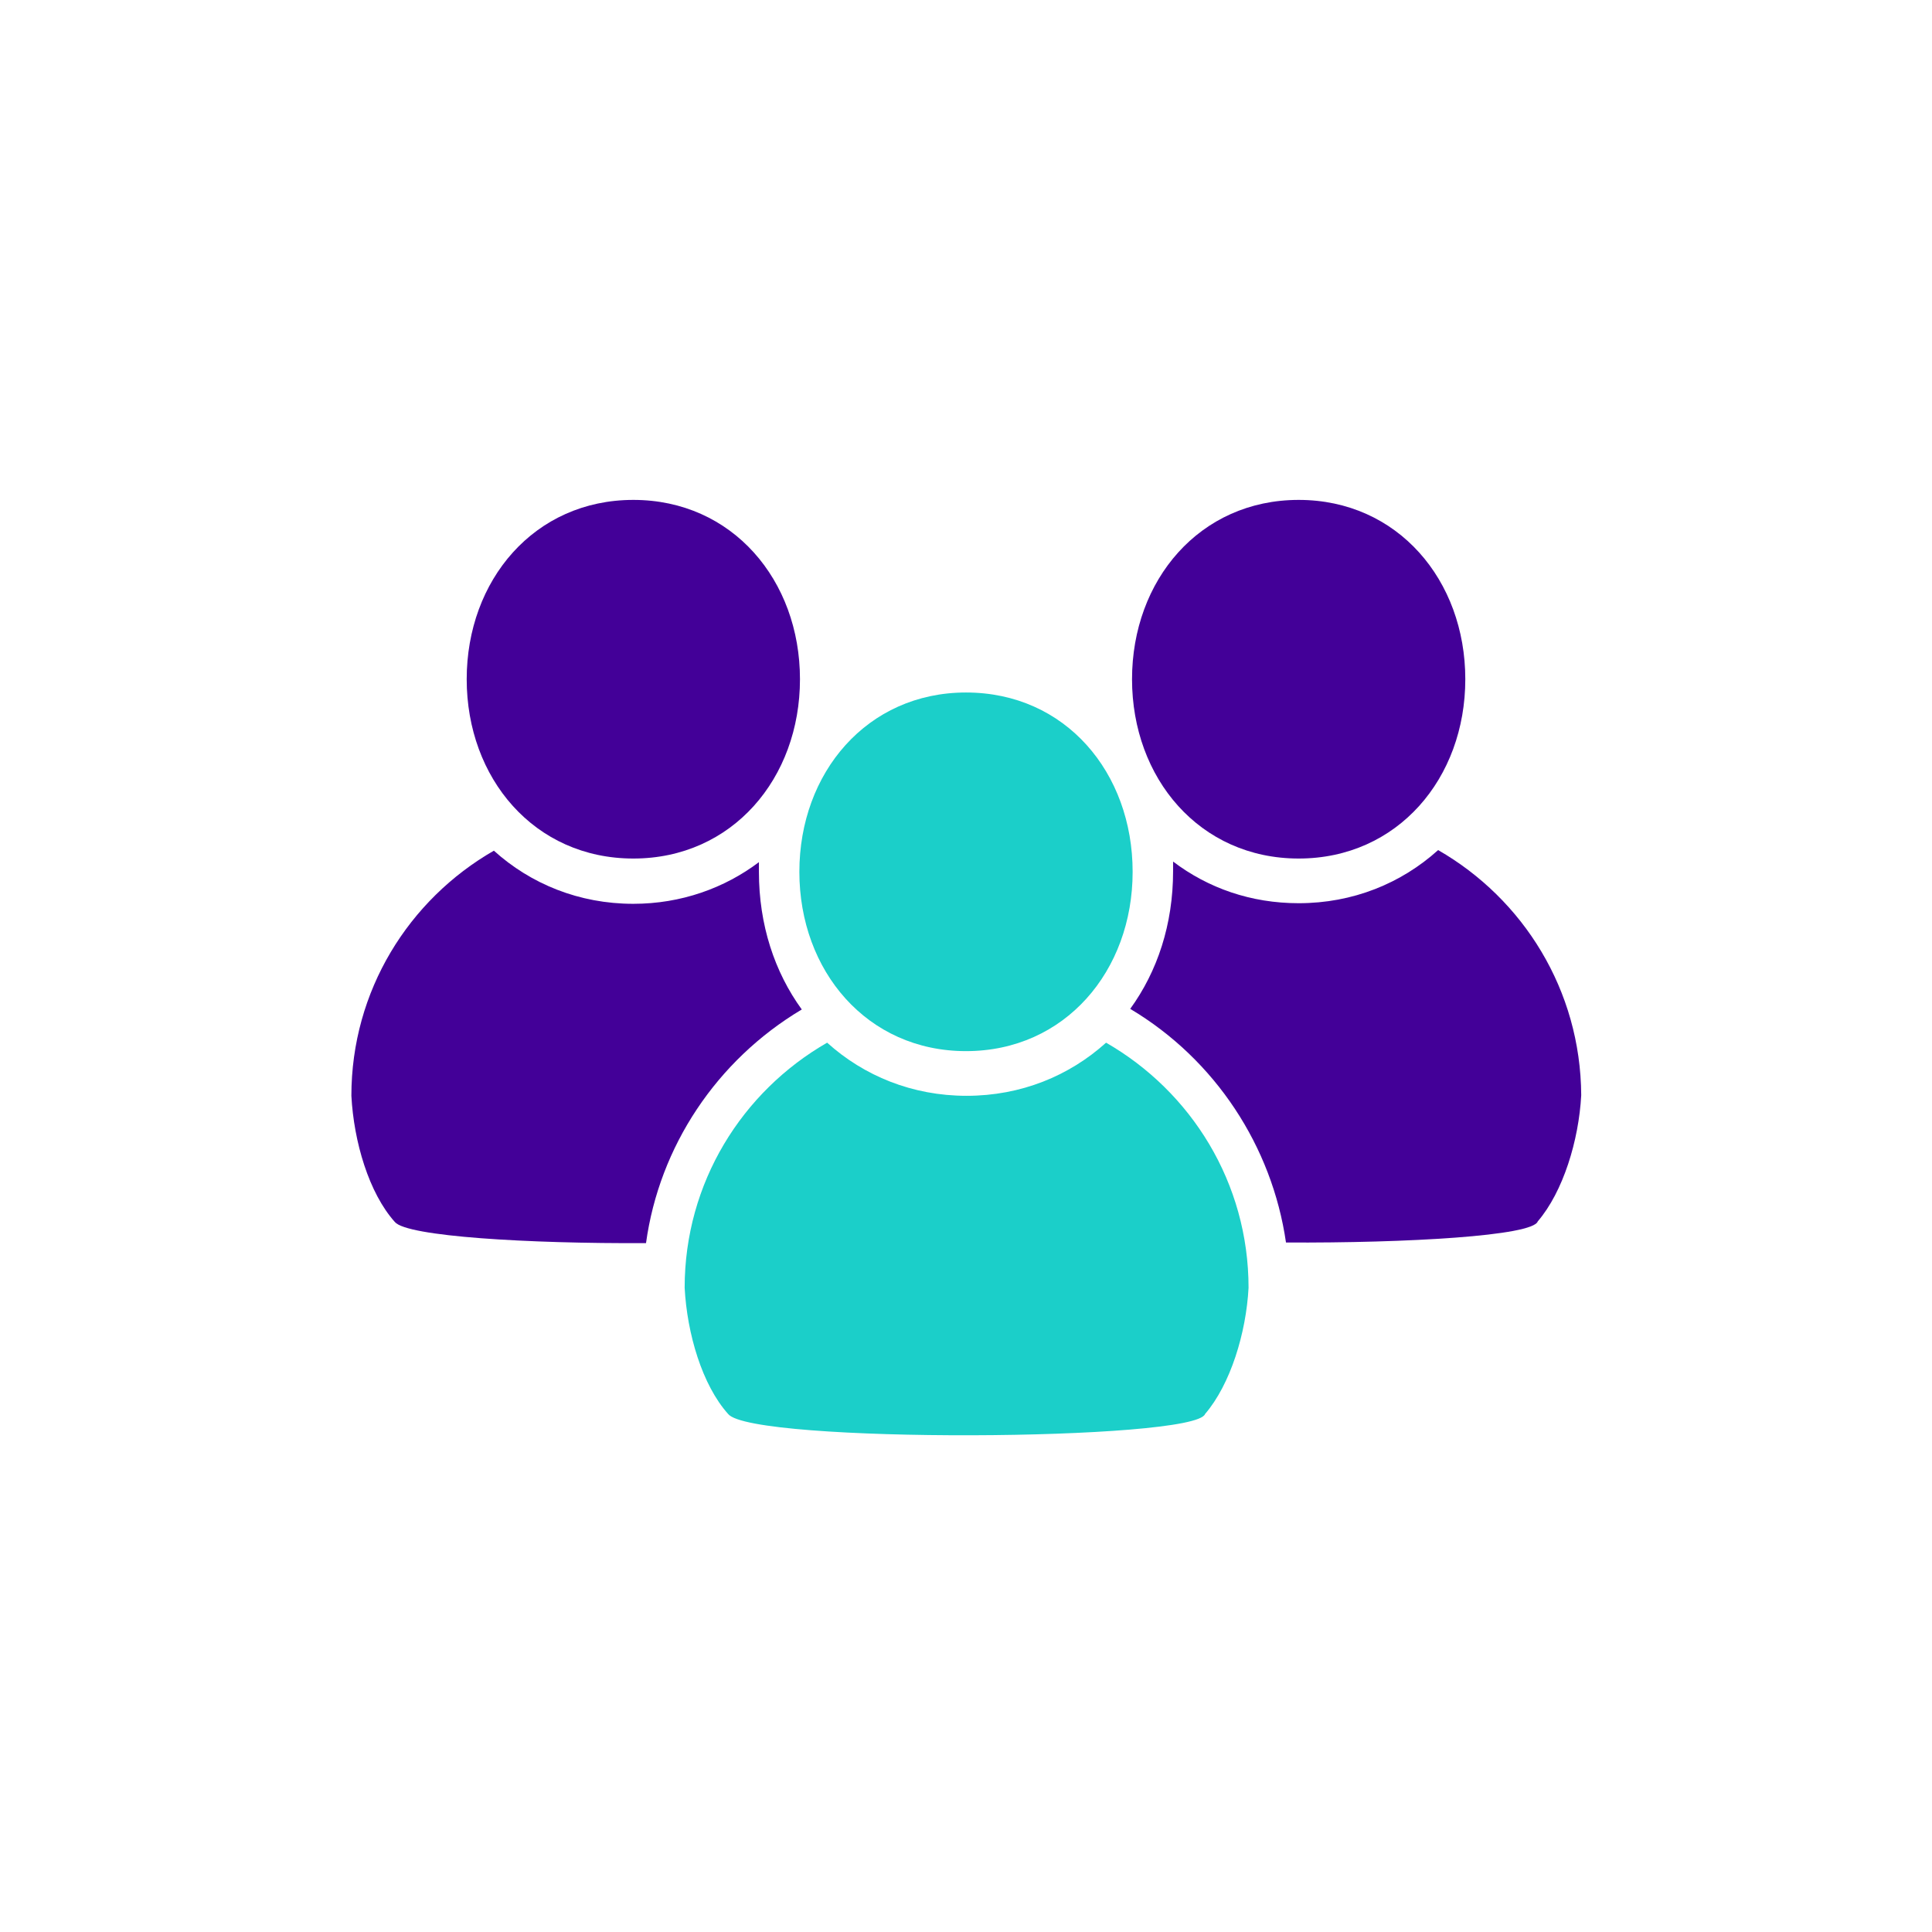 <?xml version="1.0" encoding="utf-8"?>
<!-- Generator: Adobe Illustrator 25.4.1, SVG Export Plug-In . SVG Version: 6.00 Build 0)  -->
<svg version="1.1" xmlns="http://www.w3.org/2000/svg" xmlns:xlink="http://www.w3.org/1999/xlink" x="0px" y="0px"
	 viewBox="0 0 320 320" style="enable-background:new 0 0 320 320;" xml:space="preserve">
<style type="text/css">
	.st0{display:none;}
	.st1{display:inline;}
	.st2{fill:#430098;}
	.st3{display:inline;fill:#D60080;}
	.st4{fill:#1BCFC9;}
	.st5{display:inline;fill:#1BCFC9;}
	.st6{display:inline;fill:#94D500;}
	.st7{fill:#94D500;}
	.st8{display:inline;fill:#430098;}
	.st9{display:inline;fill:#FFFFFF;}
	.st10{fill-rule:evenodd;clip-rule:evenodd;fill:#430098;}
	.st11{display:inline;fill-rule:evenodd;clip-rule:evenodd;fill:#1BCFC9;}
	.st12{fill:#050D9E;}
	.st13{fill:#D60080;}
	.st14{fill:#A180CC;}
	.st15{fill:#D0BFE5;}
	.st16{fill:#AAEDEB;}
	.st17{fill:#D7EF9F;}
	.st18{fill:#F09FCF;}
	.st19{fill:#E3F9F8;}
	.st20{fill:#F2FADF;}
	.st21{fill:#FADFEF;}
</style>
<g id="School" class="st0">
	<g class="st1">
		<path class="st2" d="M160,173.8c-6.5,0-13-0.8-19.3-2.4l-40.2-10v33.5c0,9.4,26.7,17,59.5,17s59.5-7.6,59.5-17v-33.5l-40.2,10
			C173,173,166.5,173.8,160,173.8z"/>
	</g>
	<path class="st3" d="M257.8,135.8l-79.8-19.9c-11.9-3-24.3-3-36.1,0l-79.8,19.9c-5.6,1.4-5.6,9.3,0,10.7l13.2,3.3v28.3
		c-1.8,0.5-3.1,2.1-3.1,4.1c0,1.5,0.8,2.8,1.9,3.5l-4.3,21.6c-0.9,4.3,2.4,8.3,6.8,8.3c4.4,0,7.7-4,6.8-8.3l-4.4-21.8
		c1-0.8,1.6-2,1.6-3.3c0-1.8-1.1-3.3-2.7-4v-27.7l63.9,16c11.9,3,24.3,3,36.1,0l79.8-19.9C263.4,145.1,263.4,137.2,257.8,135.8z"/>
</g>
<g id="Enterprise" class="st0">
	<g class="st1">
		<g>
			<g>
				<path class="st2" d="M141,242.5H84.9c-2.6,0-4.7-2.1-4.7-4.7V120.3c0-2,1.3-3.8,3.1-4.4l56.1-20.1c1.4-0.5,3-0.3,4.3,0.6
					c1.3,0.9,2,2.3,2,3.8v137.5C145.7,240.4,143.6,242.5,141,242.5z M89.6,233h46.7V106.9l-46.7,16.7V233z"/>
				<g>
					<rect x="118.4" y="124.2" class="st2" width="9.4" height="12.7"/>
					<rect x="118.4" y="153.2" class="st2" width="9.4" height="12.7"/>
					<rect x="118.4" y="181.8" class="st2" width="9.4" height="12.7"/>
					<rect x="98.2" y="153.2" class="st2" width="9.4" height="12.7"/>
					<rect x="98.2" y="181.8" class="st2" width="9.4" height="12.7"/>
					<rect x="118.4" y="210.8" class="st2" width="9.4" height="12.7"/>
					<rect x="98.2" y="210.8" class="st2" width="9.4" height="12.7"/>
				</g>
			</g>
		</g>
	</g>
	<g class="st1">
		<path class="st4" d="M215.6,242.5h-64.5c-3,0-5.4-2.4-5.4-5.4V79c0-1.8,0.9-3.4,2.3-4.4c1.4-1,3.3-1.3,4.9-0.7l64.5,23
			c2.2,0.8,3.6,2.8,3.6,5.1v135C221,240,218.5,242.5,215.6,242.5z M156.5,231.6h53.7V105.9l-53.7-19.2V231.6z"/>
		<path class="st4" d="M151.1,79v158h64.5v-135L151.1,79z M176.3,220.6H167V206h9.4V220.6z M176.3,187.3H167v-14.6h9.4V187.3z
			 M176.3,154.4H167v-14.6h9.4V154.4z M176.3,121.1H167v-14.6h9.4V121.1z M199.5,220.6h-9.4V206h9.4V220.6z M199.5,187.3h-9.4v-14.6
			h9.4V187.3z M199.5,154.4h-9.4v-14.6h9.4V154.4z"/>
	</g>
</g>
<g id="Security" class="st0">
	<g class="st1">
		<g>
			<path class="st2" d="M219,114.2c-7.7-22-28.5-36.9-52.1-36.9c-28.3,0-51.8,21.5-54.8,49.1h-0.4c-20.3,0-36.8,16.5-36.8,36.8
				S91.4,200,111.7,200h6.1v-12.3c0-9.1,5-17,12.3-21.2V157c0-20.3,16.5-36.8,36.8-36.8s36.8,16.5,36.8,36.8v9.4
				c7.3,4.2,12.3,12.1,12.3,21.2V200c23.7,0,42.9-19.3,42.9-42.9C258.9,134.4,241.2,115.8,219,114.2z"/>
		</g>
	</g>
	<path class="st5" d="M191.4,175.4V157c0-13.6-11-24.5-24.5-24.5s-24.5,11-24.5,24.5v18.4c-6.7,0-12.3,5.5-12.3,12.3V200v24.5
		c0,6.7,5.5,12.3,12.3,12.3h49.1c6.7,0,12.3-5.5,12.3-12.3V200v-12.3C203.7,181,198.2,175.4,191.4,175.4z M154.6,157
		c0-6.7,5.5-12.3,12.3-12.3c6.7,0,12.3,5.5,12.3,12.3v18.4h-24.5V157z"/>
</g>
<g id="Scalable" class="st0">
	<g class="st1">
		<g>
			<path class="st2" d="M113.7,213.3h-37c-5.1,0-9.3,4.1-9.3,9.3v27.8c0,5.1,4.1,9.3,9.3,9.3h37c5.1,0,9.3-4.1,9.3-9.3v-27.8
				C123,217.4,118.8,213.3,113.7,213.3z"/>
			<path class="st2" d="M243.3,92.9h-37c-5.1,0-9.3,4.1-9.3,9.3v148.1c0,5.1,4.1,9.3,9.3,9.3h37c5.1,0,9.3-4.1,9.3-9.3V102.2
				C252.6,97,248.4,92.9,243.3,92.9z"/>
			<path class="st2" d="M178.5,185.5h-37c-5.1,0-9.3,4.1-9.3,9.3v55.5c0,5.1,4.1,9.3,9.3,9.3h37c5.1,0,9.3-4.1,9.3-9.3v-55.5
				C187.8,189.6,183.6,185.5,178.5,185.5z"/>
		</g>
	</g>
	<path class="st5" d="M104.5,176.2c2.4,0,4.7-0.9,6.5-2.7l49-49v5.4c0,5.1,4.1,9.3,9.3,9.3c5.1,0,9.3-4.1,9.3-9.3v-27.8
		c0-1.2-0.2-2.4-0.7-3.5c-0.9-2.3-2.7-4.1-5-5c-1.1-0.5-2.3-0.7-3.5-0.7h-27.8c-5.1,0-9.3,4.1-9.3,9.3s4.1,9.3,9.3,9.3h5.4l-49,49
		c-3.6,3.6-3.6,9.5,0,13.1C99.7,175.3,102.1,176.2,104.5,176.2z"/>
</g>
<g id="Layer_29" class="st0">
	<g transform="translate(0,-284.3)" class="st1">
		<path class="st2" d="M91,371.8c-2.2,0-3.9,1.8-3.9,3.9v80.5c0,2.2,1.8,3.9,3.9,3.9H229c2.2,0,3.9-1.8,3.9-3.9v-80.5
			c0-2.2-1.8-3.9-3.9-3.9H91z"/>
		<path class="st2" d="M136.4,460H160h23.6c8.6,2.5,17.8,6.4,26.2,8.1v7.3c0,0-2.3,0-2.6-0.1c-29.8-8-60.5-11.4-94.5,0
			c-0.3,0.1-2.6-0.5-2.6-0.5v-6.8C118.5,466.3,127.8,462.8,136.4,460z"/>
	</g>
	<polygon class="st6" points="192,202.1 180.6,213.6 285.2,213.6 273.8,202.1 	"/>
	<g class="st1">
		<path class="st7" d="M270.8,148.4H195c-1.8,0-3.3,1.5-3.3,3.3v44.7c0,1.8,1.5,3.3,3.3,3.3h75.8c1.8,0,3.3-1.5,3.3-3.3v-44.7
			C274.1,149.9,272.6,148.4,270.8,148.4z"/>
	</g>
	<path class="st6" d="M110.6,144.5h-24c-2.9,0-5.3,2.4-5.3,5.3l0,52c0,2.9,2.4,5.3,5.3,5.3h24c2.9,0,5.3-2.4,5.3-5.3l0-52
		C115.9,146.9,113.5,144.5,110.6,144.5z M102.9,148.5h-8.5c-1.3,0-2.4-1.2-2.4-2.7h13.3C105.3,147.3,104.2,148.5,102.9,148.5z"/>
</g>
<g id="Layer_30" class="st0">
	<g class="st1">
		<path class="st2" d="M138.7,71.9c-21.7,0-39.4,17.7-39.4,39.4c0,21.7,17.7,39.4,39.4,39.4c21.7,0,39.4-17.7,39.4-39.4
			C178.1,89.7,160.4,71.9,138.7,71.9z"/>
		<path class="st2" d="M119,163.9c-32.6,0-59.1,26.5-59.1,59.1v13.1c0,3.6,2.9,6.6,6.6,6.6h82.3c-6.3-9.4-10-20.7-10-32.8
			c0-18.5,8.6-35,22-45.9c-0.8,0-1.5-0.1-2.3-0.1L119,163.9z"/>
	</g>
	<path class="st3" d="M197.7,163.9c-3.7,0.1-6.6,3-6.5,6.7v7.1c-4.2,0.9-8.1,2.5-11.5,4.8l-5-5c-1.5-1.6-3.3-2.2-5-2.1
		c-5,0.3-9.1,6.7-4.3,11.4l5.1,5.1c-2.3,3.4-4,7.3-4.8,11.5h-7.1c-8.9-0.1-8.9,13.3,0,13.1h7.2c0.9,4.1,2.5,8,4.8,11.4l-5.1,5.1
		c-6.4,6.2,3.1,15.7,9.3,9.3l5.1-5.1c3.4,2.3,7.3,4,11.5,4.8v7.1c-0.1,8.9,13.3,8.9,13.1,0v-7.1c4.2-0.9,8-2.5,11.5-4.8l5.1,5.1
		c2.6,2.7,6.9,2.7,9.4,0c2.5-2.6,2.5-6.8-0.1-9.3l-5.1-5.1c2.3-3.4,4-7.3,4.8-11.5h7.2c3.7,0.1,6.7-3,6.7-6.6
		c-0.1-3.7-3-6.6-6.7-6.5H230c-0.9-4.2-2.5-8.1-4.8-11.6l5.1-5.1c2.7-2.6,2.7-6.9,0-9.4c-1.3-1.3-3-1.9-4.7-1.9l0,0l0,0
		c-1.7,0-3.3,0.7-4.6,2l-5.1,5.1c-3.4-2.3-7.3-4-11.5-4.8v-7.1C204.5,166.9,201.4,163.8,197.7,163.9L197.7,163.9z M197.8,190.2
		c11,0,19.7,8.7,19.7,19.7c0,11-8.7,19.7-19.7,19.7c-11,0-19.7-8.7-19.7-19.7C178.1,198.9,186.9,190.2,197.8,190.2z"/>
</g>
<g id="Easy" class="st0">
	<g class="st1">
		<g>
			<path class="st2" d="M215.7,173.6c3.3-2,5.5-5.8,5-10.2c-0.5-5.3-5.5-9-10.8-9h-33.4c0.3-0.7,0.7-1.5,1-2.3c2-5,5.8-14.4,5.8-24
				c0-10.8-7.5-17.4-12.7-17.7c-3.3-0.2-5.7,1.8-6.2,5.3c-1,6.8-5.5,16.7-7.3,20.7c-0.5,1.2-1.2,2.2-2,3.2c-3,3.5-10.8,12-18.2,17.2
				c0,0.3,0.2,0.7,0.2,0.8v63.9c0,0.5-0.2,1.2-0.2,1.7c12.5,3.7,23.9,5.3,36.2,5.3h28.4c5,0,9.5-3.3,10.5-8.2c0.8-4-0.7-7.7-3.3-10
				c4.5-1,8-5.2,8-10c0-3.2-1.3-5.8-3.5-7.8c4.5-1,8-5.2,8-10C220.8,178.7,218.7,175.4,215.7,173.6z"/>
			<path class="st2" d="M122,152H99.8c-3.2,0-5.7,2.5-5.7,5.7v63.9c0,3.2,2.5,5.7,5.7,5.7H122c3.2,0,5.7-2.5,5.7-5.7v-64.1
				C127.7,154.5,125.2,152,122,152z M110.8,217.1c-3.3,0-5.8-2.7-5.8-5.8c0-3.2,2.7-5.8,5.8-5.8c3.3,0,5.8,2.7,5.8,5.8
				C116.7,214.5,114.2,217.1,110.8,217.1z"/>
		</g>
	</g>
	<path class="st3" d="M252.5,149.7c-0.5-2.7-3.2-4.5-5.8-4l-13.4,2.7c-2.7,0.5-4.5,3.2-4,5.8c0.5,2.3,2.5,4,5,4c0.3,0,0.7,0,1-0.2
		l13.4-2.7C251.4,155,253.2,152.4,252.5,149.7z"/>
	<path class="st3" d="M233.2,120.5c-2.3-1.5-5.5-1-7,1.3l-7.5,11.3c-1.5,2.3-1,5.5,1.3,7c0.8,0.5,1.8,0.8,2.8,0.8
		c1.7,0,3.2-0.8,4.2-2.2l7.5-11.3C236.2,125.2,235.5,122,233.2,120.5z"/>
	<path class="st3" d="M197.6,132.9c0.5,2.3,2.5,4,5,4c0.3,0,0.7,0,1-0.2c2.7-0.5,4.5-3.2,4-5.8l-2.7-13.4c-0.5-2.7-3.2-4.5-5.8-4
		c-2.7,0.5-4.5,3.2-4,5.8L197.6,132.9z"/>
</g>
<g id="Testimonial" class="st0">
	<g class="st1">
		<g>
			<path class="st2" d="M233.9,86.9h-92.3c-6.4,0-11.5,5.2-11.5,11.5v11.5v49c0,6.4,5.2,11.5,11.5,11.5h57.7h13.2l28,30.8
				c0.5,0.6,1.3,1,2.1,1c0.3,0,0.7-0.1,1-0.2c1.1-0.4,1.8-1.5,1.8-2.7v-101C245.5,92,240.3,86.9,233.9,86.9z M196.8,148.8
				c-0.5-0.9-0.5-2.1,0.1-2.9c0-0.1,4-6.2,5-12.8h-8.4c-1.6,0-2.9-1.3-2.9-2.9v-17.3c0-1.6,1.3-2.9,2.9-2.9h23.1
				c1.6,0,2.9,1.3,2.9,2.9v17.3c0,7-4.2,20.2-20.2,20.2C198.2,150.3,197.3,149.8,196.8,148.8z M156,112.8c0-1.6,1.3-2.9,2.9-2.9H182
				c1.6,0,2.9,1.3,2.9,2.9v17.3c0,7-4.2,20.2-20.2,20.2c-1.1,0-2-0.6-2.5-1.5c-0.5-0.9-0.5-2.1,0.1-2.9c0-0.1,4-6.2,5-12.8h-8.4
				c-1.6,0-2.9-1.3-2.9-2.9V112.8z"/>
		</g>
	</g>
	<g class="st1">
		<path class="st4" d="M141.6,176.3c-9.6,0-17.3-7.8-17.3-17.3v-43.3v-5.8H95.4c-6.4,0-11.5,5.2-11.5,11.5v101
			c0,1.2,0.7,2.3,1.8,2.7c0.3,0.1,0.7,0.2,1,0.2c0.8,0,1.6-0.3,2.1-1l28-30.8h70.9c6.4,0,11.5-5.2,11.5-11.5v-5.8h-5.8H141.6z"/>
	</g>
</g>
<g id="Case_Study" class="st0">
	<path class="st8" d="M271.3,103.4h-57.8c-18.9,0-28.1,4.4-32.6,9.1c-4.5-4.6-13.7-9.1-32.6-9.1H90.5c-2.8,0-5,2.3-5,5v95.5
		c0,2.8,2.2,5,5,5H91h30.7h26.5c12.2,0,24.4,5.2,24.5,5.9h0.1c2.5,1.9,2.5,1.8,5,1.8h6.6c2.5,0,2.6,0,4.9-2.3
		c0.4-0.7,13-5.3,24.2-5.3H240h30.7h0.5c2.8,0,5-2.3,5-5v-95.5C276.2,105.6,274,103.4,271.3,103.4z M173.4,121.5v84
		c0,0-10.6-5.9-24.9-5.9c-3.5,0-52.9,0-52.9,0v-87.1c0,0,49.4,0,52.9,0C176.1,112.6,173.4,121.5,173.4,121.5z"/>
	<path class="st3" d="M131.2,135.2H156v-6h-24.8V135.2z M156,141.2h-44.1v6H156V141.2z M156,153.3h-44.1v6H156V153.3z M156,165.4
		h-44.1v6H156V165.4z M156,177.5h-44.1v6H156V177.5z"/>
</g>
<g id="Compatible" class="st0">
	<g class="st1">
		<g>
			<path class="st2" d="M172.7,138.2c-0.6,0.6-1.5,0.9-2.4,0.8c-0.9-0.1-1.6-0.7-2-1.5l-2.5-5c-0.1-0.2-0.2-0.4-0.3-0.6
				c-0.8-1.4-1.9-2.4-3.2-3.1c-0.7-0.3-1.4-0.6-2.2-0.7c-0.3,0-0.6-0.1-0.9-0.1c-0.6,0-1.1,0.1-1.7,0.2c-0.5,0.1-1,0.3-1.4,0.5
				c-0.9,0.3-1.7,0.8-2.4,1.5c-0.5,0.4-0.9,1-1.2,1.5c-0.1,0.2-0.2,0.3-0.3,0.5c-0.1,0.2-0.2,0.4-0.3,0.7c-0.5,1-0.8,2.1-0.8,3.3
				c0,0.9,0.2,1.7,0.6,2.5c0,0,0,0.1,0,0.1s0,0,0,0c0,0,0,0,0,0l0,0c0,0.1,0,0.1,0.1,0.1c0.1,0.1,0.1,0.3,0.2,0.4
				c0.1,0.2,0.1,0.3,0.2,0.4c0,0.1,0.1,0.2,0.2,0.3c0.8,1.3,2,2.3,3.5,3l4.6,2.2c0,0,0,0,0.1,0c0.3,0.1,0.5,0.3,0.7,0.5
				c0.1,0.1,0.2,0.2,0.3,0.3c0.1,0.2,0.2,0.3,0.3,0.5c0.1,0.2,0.1,0.4,0.2,0.6c0,0.2,0.1,0.4,0,0.7c-0.1,0.6-0.3,1.3-0.8,1.7
				l-19.3,19.3l-3.9,3.9l16.6,16.6l-2,1c-4.3,2.1-7.1,6.5-7.1,11.4c0,3.4,1.3,6.7,3.6,9.2c3.3,3.6,8.4,5.1,13.5,3.9
				c3.7-0.9,6.8-3.6,8.6-7.3l0.5-1.1l16.6,16.6c1.1,1.1,2.8,1.1,3.9,0l21.3-21.3c0.6-0.6,0.9-1.5,0.8-2.4c-0.2-0.9-0.7-1.6-1.5-2
				l-4.6-2.2c-2.2-1-3.8-2.9-4.3-4.9c-0.8-3.1,0.1-6.2,2.2-8.1c1.5-1.4,3.5-2.1,5.5-2.1c0.3,0,0.6,0,0.9,0.1
				c2.4,0.3,4.5,1.9,5.7,4.3l2.5,5c0.4,0.8,1.1,1.3,2,1.5c0.9,0.2,1.8-0.1,2.4-0.8l21.3-21.3c1.1-1.1,1.1-2.8,0-3.9L195.9,115
				l-3.9,3.9L172.7,138.2z"/>
		</g>
	</g>
	<g class="st1">
		<path class="st4" d="M176,69.5c-6.3-2.6-13.8,0.3-17,6.8l-0.6,1.2l-16.6-16.6c-1.1-1.1-2.8-1.1-3.9,0l-18.6,18.6l-0.8-1.6
			c-2-4.1-5.8-6.8-10-7.3c-0.5,0-1-0.1-1.5-0.1c-3.7,0-7.1,1.4-9.6,4c-2.6,2.6-4,6-4,9.7c0,4.8,2.9,9.3,7.5,11.5l1.6,0.8L83.8,115
			c-1.1,1.1-1.1,2.8,0,3.9l50.2,50.2l3.9-3.9l16.6-16.6l0.1-0.1l-1.6-0.8c-1.8-0.9-3.3-2.1-4.5-3.6c-0.3-0.3-0.5-0.7-0.7-1
			c-0.1-0.2-0.3-0.4-0.4-0.6c-0.5-1-1-2-1.2-3.1c-0.9-3.6-0.3-7.3,1.4-10.3c-0.2,0.2-0.3,0.5-0.4,0.7c0.5-1.1,1.2-2.1,2-2.9
			c0.1-0.1,0.1-0.2,0.2-0.2c0.1-0.1,0.1-0.2,0.2-0.3c0.2-0.2,0.3-0.3,0.5-0.4c0.3-0.3,0.5-0.5,0.8-0.7c0.3-0.2,0.5-0.4,0.8-0.5
			c0.3-0.2,0.5-0.3,0.8-0.5c0.2-0.1,0.4-0.2,0.6-0.3c0.3-0.2,0.6-0.3,0.9-0.4c0.3-0.1,0.5-0.2,0.8-0.3c0.2-0.1,0.4-0.2,0.7-0.2
			c1.2-0.3,2.5-0.5,3.7-0.5c0.5,0,1,0,1.5,0.1c4.2,0.5,7.9,3.2,10,7.3l0.8,1.6l16.6-16.6l3.9-3.9l-16.6-16.6l1.3-0.6
			c3.4-1.6,5.9-4.4,7-7.6c0.7-2.3,0.9-4.6,0.5-6.8c-0.4-2.2-1.3-4.3-2.8-6.1C179.9,71.7,178,70.4,176,69.5z"/>
	</g>
</g>
<g id="Adaptable" class="st0">
	<g class="st1">
		<g>
			<path class="st2" d="M108.9,135.1c0-10.9,8.7-19.6,19.6-19.6h42v19.6c0,4,2.2,7.7,5.7,9.5c1.6,0.8,3.2,1.2,4.9,1.2
				c2.2,0,4.2-0.6,6.1-2l42.2-30.3c2.8-2,4.4-5.3,4.4-8.7s-1.6-6.7-4.4-8.7l-42.2-30.3c-3.2-2.2-7.5-2.6-10.9-0.8
				c-3.4,1.8-5.7,5.5-5.7,9.5v19.6h-41.8c-22.6,0-40.8,18.4-40.8,40.8v49.3l21.2-15.2v-34H108.9z"/>
			<path class="st7" d="M211.5,184.8c0,10.9-8.7,19.6-19.6,19.6h-42.2v-19.6c0-4-2.2-7.7-5.7-9.5c-3.4-1.8-7.7-1.4-10.9,0.8
				l-42.4,30.3c-2.8,2-4.4,5.3-4.4,8.7c0,3.4,1.6,6.7,4.4,8.7l42.2,30.3c1.8,1.2,4,2,6.1,2c1.6,0,3.2-0.4,4.9-1.2
				c3.4-1.8,5.7-5.5,5.7-9.5v-19.6h42.2c22.6,0,40.8-18.4,40.8-40.8v-49.5l-21.2,15.2v34.2H211.5z"/>
		</g>
	</g>
</g>
<g id="Layer_26" class="st0">
	<circle class="st8" cx="160" cy="151.6" r="77.9"/>
	<path class="st9" d="M195.7,147.6l-15,12.3c-0.9,0.7-1.3,2-1,3l4.5,18.5c0.6,3-1.6,5.5-4.1,5.5c-0.7,0-1.6-0.2-2.3-0.7l-16.3-10.1
		c-1-0.6-2.2-0.6-3.2,0l-16.2,10c-0.7,0.5-1.6,0.7-2.3,0.7c-2.6,0-5-2.4-4.1-5.5l4.5-18.5c0.2-1.1-0.1-2.3-1-3l-14.8-12.2
		c-3-2.6-1.3-7.6,2.6-7.8l19.1-1.3c1.1-0.1,2.1-0.9,2.6-1.8l7.3-17.8c0.7-1.8,2.4-2.8,4.1-2.8s3.4,1,4.1,2.8l7.3,17.8
		c0.5,1.1,1.5,1.8,2.6,1.8l19.1,1.3C196.9,140.1,198.7,145.1,195.7,147.6z"/>
</g>
<g id="Affordable" class="st0">
	<g class="st1">
		<path class="st10" d="M256,195.2c-5.9,15.5-31.1,27.3-61.6,27.3c-4.1,0-7.9-0.3-11.7-0.6V236c3.8,0.3,7.6,0.6,11.7,0.6
			c34.9,0,63-15.5,63-34.3C257.5,199.6,256.9,197.3,256,195.2z M194.5,135.4c31.1,0,56.9-12.3,61.8-28.4c0.9-1.8,1.2-3.8,1.2-5.9
			c0-19.1-28.1-34.3-63-34.3s-63,15.2-63,34.3c0,2.1,0.3,4.1,1.2,5.9C137.6,123.1,163.4,135.4,194.5,135.4z M194.5,161.8
			c30.8,0,56.3-12,61.8-28.1c1.5-4.4,1.5-9.1-0.3-13.5c-6.2,15.5-31.4,27-61.6,27s-55.4-11.4-61.6-27c-0.9,2.3-1.5,4.7-1.5,7.3
			c0,6.2,3.2,12,8.2,17C142,144.8,166,158,166,158C174.5,160.4,184.2,161.8,194.5,161.8z M194.5,186.4c27,0,49.8-9.1,58.9-22
			c3.8-5.6,5-12,2.9-18.2c-5.3,15.8-30.8,28.1-61.8,28.1c-5.9,0-12.3-1.5-17.3-1.5c2.1,4.1,3.5,8.5,4.4,12.9
			C185.7,186.1,190.1,186.4,194.5,186.4z M194.5,210.8c31.1,0,56.9-12.3,61.8-28.4c1.5-4.1,1.5-8.2,0-12.3
			c-5.6,15.8-31.1,27.8-61.8,27.8c-4.1,0-7.9-0.3-11.7-0.6v12.9C186.5,210.5,190.4,210.8,194.5,210.8z"/>
	</g>
	<path class="st11" d="M175.4,188.8c0-19.1-28.1-34.3-62.7-34.3c-34.9,0-63,15.2-63,34.3c0,2.1,0.3,4.1,0.9,5.9
		c5.3,16.1,31.1,28.4,62.1,28.4c30.8,0,56.6-12.3,61.8-28.4C175.1,192.9,175.4,190.8,175.4,188.8z"/>
	<path class="st11" d="M174.5,231c-5,16.1-30.8,28.4-61.8,28.4S55.8,247.1,50.5,231c-1.2,4.1-1.2,8.5,0.6,12.9
		c5.9,15.5,31.1,27.3,61.6,27.3c30.2,0,55.7-11.7,61.6-27.3C175.7,239.5,176,235.1,174.5,231z"/>
	<path class="st11" d="M174.5,206.4c-5,16.4-30.8,28.7-61.8,28.7c-31.4,0-57.2-12.3-62.1-28.7c-1.2,4.1-1.2,8.2,0.3,12.3
		c5.6,15.8,31.1,27.8,61.8,27.8c30.5,0,56.3-12,61.8-27.8C175.7,214.6,176,210.5,174.5,206.4z"/>
</g>
<g id="Powerful" class="st0">
	<g class="st1">
		<g>
			<path class="st10" d="M232.1,135h-56.4l26.7-73.3c0,0,0.4-1.1,0.4-2.8c0-4.8-3.9-8.6-8.6-8.6c-2.7,0-5,1.2-6.6,3.1l-106.6,118
				c-1.1,1.3-1.6,3.2-1.6,5.1c0,4.8,3.9,8.6,8.6,8.6h56.4l-26.7,73.3c0,0-0.4,1.1-0.4,2.8c0,4.8,3.9,8.6,8.6,8.6
				c2.7,0,5-1.2,6.6-3.1l106.6-118c1.1-1.3,1.6-3.2,1.6-5.1C240.7,138.8,236.8,135,232.1,135"/>
		</g>
	</g>
	<path class="st5" d="M281.1,132c-0.5-2.7-3.2-4.5-5.8-4l-13.4,2.7c-2.7,0.5-4.5,3.2-4,5.8c0.5,2.3,2.5,4,5,4c0.3,0,0.7,0,1-0.2
		l13.4-2.7C280,137.3,281.8,134.7,281.1,132z"/>
	<path class="st5" d="M261.8,102.8c-2.3-1.5-5.5-1-7,1.3l-7.5,11.3c-1.5,2.3-1,5.5,1.3,7c0.8,0.5,1.8,0.8,2.8,0.8
		c1.7,0,3.2-0.8,4.2-2.2l7.5-11.3C264.8,107.5,264.1,104.3,261.8,102.8z"/>
	<path class="st5" d="M226.2,115.2c0.5,2.3,2.5,4,5,4c0.3,0,0.7,0,1-0.2c2.7-0.5,4.5-3.2,4-5.8l-2.7-13.4c-0.5-2.7-3.2-4.5-5.8-4
		c-2.7,0.5-4.5,3.2-4,5.8L226.2,115.2z"/>
</g>
<g id="Customizable" class="st0">
	<g class="st1">
		<g>
			<path class="st2" d="M85.5,121.1h27.4v12.2c0,1.6,1.3,3.1,3.1,3.1h20.2c1.6,0,3.1-1.3,3.1-3.1V93.2c0-1.6-1.3-3.1-3.1-3.1h-20
				c-1.6,0-3.1,1.3-3.1,3.1v12.2H85.5c-2,0-3.5,1.6-3.5,3.5v8.7C82,119.6,83.7,121.1,85.5,121.1z"/>
			<path class="st2" d="M85.5,173h82v12.2c0,1.6,1.3,3.1,3.1,3.1h20.2c1.6,0,3.1-1.3,3.1-3.1v-40.1c0-1.6-1.3-3.1-3.1-3.1h-20
				c-1.6,0-3.1,1.3-3.1,3.1v12.2H85.5c-2,0-3.5,1.6-3.5,3.5v8.7C82,171.6,83.7,173,85.5,173z"/>
			<path class="st2" d="M136.3,193.9h-20c-1.6,0-3.1,1.3-3.1,3.1v12.2H85.5c-2,0-3.5,1.6-3.5,3.5v8.7c0,2,1.6,3.5,3.5,3.5h27.4v12.2
				c0,1.6,1.3,3.1,3.1,3.1h20.2c1.6,0,3.1-1.3,3.1-3.1V197C139.4,195.2,138.1,193.9,136.3,193.9z"/>
		</g>
	</g>
	<path class="st6" d="M234.7,105.3h-85.3v15.8h85.1c2,0,3.5-1.6,3.5-3.5V109C238.1,106.8,236.5,105.3,234.7,105.3z"/>
	<path class="st6" d="M234.7,157.3h-30.7V173h30.6c2,0,3.5-1.6,3.5-3.5v-8.7C238.1,158.7,236.5,157.3,234.7,157.3z"/>
	<path class="st6" d="M234.7,209.2h-85.3v15.8h85.1c2,0,3.5-1.6,3.5-3.5v-8.7C238.1,210.8,236.5,209.2,234.7,209.2z"/>
</g>
<g id="Support" class="st0">
	<g class="st1">
		<path class="st2" d="M195.5,155.7c-4.4,23.6-23.6,42.5-47.2,46.7c-13.6,2.5-26.6,0.2-37.6-5.4c-1.2-0.6-2.6-0.8-3.9-0.3L84,204.2
			c-4,1.3-7.8-2.5-6.5-6.5l7.5-22.7c0.4-1.3,0.3-2.7-0.4-3.9c-5.7-11.1-8-24-5.6-37.8c4.2-23.7,23.2-42.9,46.8-47.3
			C167.6,78.5,203.3,114.2,195.5,155.7z M144.4,175.2c0-4.1-3.3-7.5-7.5-7.5c-4.1,0-7.5,3.3-7.5,7.5c0,4.1,3.3,7.5,7.5,7.5
			C141.1,182.6,144.4,179.3,144.4,175.2z M158.5,129.7c0.1-5.6-2.3-11.2-6.4-15.3c-4.1-4.1-9.6-6.6-15.3-6.4
			c-11.8,0.1-21.4,9.7-21.4,21.5c0,4.1,3.3,7.4,7.4,7.4s7.4-3.3,7.4-7.4c0-3.8,3.1-6.8,6.8-6.8c1.9,0.1,3.5,0.7,4.8,2.1
			c1.3,1.3,2.1,3.1,2.1,4.8c0,2.9-1.9,5.4-4.5,6.4c-5.7,2-9.6,7.7-9.6,14.1v2.6c0,4.1,3.3,7.4,7.4,7.4s7.4-3.3,7.4-7.4l-0.1-2.9
			C152.7,146.9,158.4,138.7,158.5,129.7z"/>
	</g>
	<path class="st3" d="M236,233.6l-22.8-7.6c-1.3-0.4-2.7-0.3-3.9,0.3c-11,5.6-24,7.9-37.6,5.4c-12.7-2.3-24-8.8-32.6-18
		c3.6-0.1,7.3-0.4,10.9-1.1c28.1-5,50.4-27.2,55.7-55.1c2.6-13.8,1-27.6-4.1-40.1c20,6.7,35.4,24.2,39.2,45.3
		c2.5,13.8,0.1,26.7-5.6,37.8c-0.6,1.2-0.8,2.6-0.4,3.9l7.5,22.7C243.8,231.2,240,235,236,233.6z"/>
</g>
<g id="Support_copy" class="st0">
	<path class="st5" d="M236,233.6l-22.8-7.6c-1.3-0.4-2.7-0.3-3.9,0.3c-11,5.6-24,7.9-37.6,5.4c-12.7-2.3-24-8.8-32.6-18
		c3.6-0.1,7.3-0.4,10.9-1.1c28.1-5,50.4-27.2,55.7-55.1c2.6-13.8,1-27.6-4.1-40.1c20,6.7,35.4,24.2,39.2,45.3
		c2.5,13.8,0.1,26.7-5.6,37.8c-0.6,1.2-0.8,2.6-0.4,3.9l7.5,22.7C243.8,231.2,240,235,236,233.6z"/>
	<path class="st8" d="M125.9,86.2c-23.6,4.4-42.6,23.6-46.8,47.3c-2.5,13.8-0.1,26.7,5.6,37.8c0.7,1.2,0.8,2.6,0.4,3.9l-7.5,22.7
		c-1.3,4,2.5,7.8,6.5,6.5l22.8-7.6c1.3-0.5,2.7-0.3,3.9,0.3c11,5.6,24,7.9,37.6,5.4c23.6-4.2,42.8-23.1,47.2-46.7
		C203.2,114.2,167.5,78.5,125.9,86.2z M161.4,174c-2.1,2.6-4.9,3-7.9,4.1c-9.6,3.2-24-5.4-34.3-21c-10.1-15.9-12-32.4-5.1-39.9
		c1.9-2.4,3.6-4.5,6.9-5.6c7.9-2.6,8.1,1.7,10.5,6.6c2.1,4.3,4.5,8.1-0.6,12c-1.5,0.4-7.5,2.8-8.1,5.1c0,3.6,2.8,10.3,6,15.4
		c3.4,5.4,8.4,10.3,11.8,12c2.4,0.4,7.1-4.3,7.9-5.4c5.6-3.2,8.1,0.6,11.4,4.3C163.4,165.9,167,167.8,161.4,174z"/>
</g>
<g id="Home" class="st0">
	<g class="st1">
		<path class="st12" d="M179.4,221.2h38.2c1.4,0,2.5-1.2,2.5-2.5v-59.6c0-1.4-1.2-2.5-2.5-2.5H112.8c-1.4,0-2.5,1.2-2.5,2.5v59.8
			c0,1.4,1.2,2.5,2.5,2.5H151c1.4,0,2.5-1.2,2.5-2.5v-36.2c0-1.4,1.2-2.5,2.5-2.5h18.6c1.4,0,2.5,1.2,2.5,2.5v36.2
			C176.9,220,178.1,221.2,179.4,221.2z"/>
	</g>
	<path class="st3" d="M233.7,152.6c2.2,0,3.3-2.7,1.8-4.3l-68.6-54.9c-1-1-2.5-1-3.5,0l-68.6,54.9c-1.6,1.6-0.4,4.3,1.8,4.3h2h11.8
		H220H233.7z"/>
</g>
<g id="Press" class="st0">
	<g class="st1">
		<path class="st12" d="M92,94.2l50-0.1v110c0,11-20,20-20,20v20c0,11-9,20-20,20s-20-9-20-20v-71c-20.6-4.2-30-21.6-30-39
			C52,114.2,64.4,94.2,92,94.2z M122,212.9c5.4-3.1,9.7-7,10-8.8v-29.9h-10V212.9z"/>
	</g>
	<polygon class="st6" points="252,64.2 252,204.1 152,174.2 152,94.1 	"/>
</g>
<g id="Jobs" class="st0">
	<g class="st1">
		<g>
			<path class="st2" d="M176.1,193c0,3.2-2.7,5.9-5.9,5.9H152c-3.2,0-5.9-2.7-5.9-5.9v-4.1H64.5v65.3h193.7v-65.3h-81.7v4.1H176.1z"
				/>
		</g>
	</g>
	<path class="st5" d="M253.2,119.9h-44v-8.2c0-15.4-12.7-28.1-27.7-28.1h-40.4c-15.4,0-28.1,12.7-28.1,28.1v8.2H69
		c-5.4,0-10,4.5-10,10.4v44.9c0,5.4,4.5,10.4,10,10.4h77.1v-9.1c0-3.2,2.7-5.9,5.9-5.9h18.1c3.2,0,5.9,2.7,5.9,5.9v8.6h77.1
		c5.4,0,10.4-4.5,10.4-10.4v-44.5C263.6,124.5,258.6,119.9,253.2,119.9z M128,119.9v-12.2c0-5.9,5-10.4,10.9-10.4h44.5
		c5.9,0,10.4,4.5,10.4,10.4v12.2H128z"/>
</g>
<g id="Partner" class="st0">
	<g class="st1">
		<path class="st4" d="M178.6,162.9c0.4,0.2,0.6,0.6,0.5,1.1c0,0.4-0.3,0.8-0.7,1c-6.7,3-12.5,7.7-17,13.4
			c5.6,7.8,8.9,17.3,8.9,27.2V233c0,3.2-1.6,6.1-3.9,8h66.7c4.4,0,8-3.6,8-8v-27.4c0-17.5-10.4-33.5-26.4-40.7
			c-0.4-0.2-0.6-0.5-0.7-1c0-0.4,0.2-0.8,0.5-1.1c12.6-7.5,19.2-21.7,16.9-36.2c-2.4-15.3-15.5-27.7-30.9-29.4
			c-10.2-1.1-20.1,2-27.7,8.8c-7.5,6.7-11.8,16.3-11.8,26.4C161.2,144.8,167.9,156.5,178.6,162.9z"/>
	</g>
	<path class="st8" d="M86.9,241h64h9.1c4.4,0,8-3.6,8-8v-27.4c0-17.5-10.4-33.5-26.4-40.7c-0.4-0.2-0.6-0.5-0.7-1
		c0-0.4,0.2-0.8,0.5-1.1c12.6-7.5,19.2-21.7,16.9-36.2c-2.4-15.3-15.5-27.7-30.9-29.4c-1.4-0.1-2.7-0.2-4.1-0.2
		c-8.7,0-17,3.2-23.6,9c-7.5,6.7-11.7,16.4-11.7,26.4c0,12.4,6.7,24.1,17.4,30.4c0.4,0.2,0.6,0.6,0.5,1.1c0,0.4-0.3,0.8-0.7,1
		c-16,7.2-26.4,23.1-26.4,40.7V233C78.9,237.4,82.5,241,86.9,241z"/>
</g>
<g id="Events" class="st0">
	<g transform="translate(0,-952.362)" class="st1">
		<path class="st2" d="M60,1103.8v93c0,10.3,8.3,18.7,18.7,18.7h162.7c10.3,0,18.7-8.3,18.7-18.7v-93L60,1103.8z"/>
	</g>
	<path class="st6" d="M78.7,81.7C68.3,81.7,60,90,60,100.4v41.8h200v-41.8c0-10.3-8.3-18.7-18.7-18.7h-13.9h-9.2v19.8
		c2.9,2.6,4.7,6.3,4.7,10.4c0,7.7-6.2,14-14,14c-7.7,0-14-6.2-14-14c0-4.1,1.8-7.8,4.7-10.4V81.7h-79.2v19.8
		c2.9,2.6,4.7,6.3,4.7,10.5c0,7.7-6.2,14-14,14c-7.7,0-14-6.2-14-14c0-4.1,1.8-7.8,4.6-10.3V81.7L78.7,81.7z"/>
	<path class="st6" d="M111.2,67.7c-2.6,0-4.7,2.1-4.7,4.7v39.5c0,2.6,2.1,4.7,4.7,4.7c2.6,0,4.7-2.1,4.7-4.7V72.4
		C115.9,69.8,113.8,67.7,111.2,67.7z"/>
	<path class="st6" d="M208.9,67.7c-2.6,0-4.7,2.1-4.7,4.7v39.5c0,2.6,2.1,4.7,4.7,4.7c2.6,0,4.7-2.1,4.7-4.7V72.4
		C213.6,69.8,211.5,67.7,208.9,67.7z"/>
</g>
<g id="Perks" class="st0">
	<g class="st1">
		<g>
			<path class="st2" d="M193.2,177.4c0-5.5-4.6-10.2-10.2-10.2h-32c-2,0-3.1-1.5-2.9-3.3c2.2-13.9,5.1-18.5,6.4-33.1
				c1.3-13.9-18.3-16.3-21.2-3.5c-5.3,23.8-25.2,39.9-31.6,44.8c-1.3,0.9-2.2,2.4-2.2,4.2v57.4c0,2,1.3,4,3.1,4.6
				c7.1,3.1,15,9.7,38.6,9.7c14.6,0,36.9,0,36.9,0c5.5,0,10.2-4.6,10.2-10.2c0-5.5-4.6-10.2-10.2-10.2h1.1c5.1,0,9.7-3.8,10.4-8.8
				c0.9-6.2-4-11.5-9.9-11.5h1.1c5.1,0,9.7-3.8,10.4-8.8c0.9-6.2-4-11.5-9.9-11.5h1.5C188.6,187.5,193.2,183.1,193.2,177.4z"/>
			<path class="st2" d="M85.1,173.6H60.3c-2.9,0-5.1,2.2-5.1,5.1v53.2c0,2.9,2.2,5.1,5.1,5.1h24.7c2.9,0,5.1-2.2,5.1-5.1v-53.2
				C90.4,175.8,87.9,173.6,85.1,173.6z"/>
		</g>
	</g>
	<path class="st3" d="M218.2,66.1c-25.8,0-47,21-47,46.8s21,46.8,46.8,46.8s46.8-21,46.8-46.8C264.9,87.1,244,66.1,218.2,66.1z
		 M233.2,119.1h-8.8v8.8c0,3.3-2.9,6.2-6.2,6.2s-6.2-2.9-6.2-6.2v-8.8h-8.8c-3.3,0-6.2-2.9-6.2-6.2c0-3.3,2.9-6.2,6.2-6.2h8.8v-8.8
		c0-3.3,2.9-6.2,6.2-6.2s6.2,2.9,6.2,6.2v8.8h8.8c3.3,0,6.2,2.9,6.2,6.2C239.3,116.4,236.7,119.1,233.2,119.1z"/>
</g>
<g id="Benefits" class="st0">
	<path class="st8" d="M241.5,116.4c-5.5-3.8-10.7-7.4-12.3-12.4c-1.7-5,0.6-11.6,2.7-17.8c1.8-5,4-11.2,2.3-13.5
		c-1.7-2.2-8.3-2.1-13.6-2c-6.5,0-13.3,0.3-17.8-2.8c-4.5-3.2-6.2-9.6-8-15.8c-1.4-5.2-3.2-11.6-6-12.7s-7.7,3.1-11.9,6.3
		c-5.2,4.4-10.7,8.4-16.3,8.4l0,0c-5.6,0-11-4.2-16.3-8.3c-4.1-3.2-9.3-7.1-11.8-6.4c-2.5,0.7-4.7,7.5-6.2,12.6
		c-1.8,6.3-3.7,12.6-8,15.9c-4.3,3.2-11.2,3-17.8,2.8c-5.3,0-12-0.4-13.7,2c-1.7,2.3,0.5,8.5,2.3,13.5c2.1,6.2,4.4,12.6,2.7,17.8
		c-1.7,5.2-6.8,8.6-12.3,12.3c-4.5,3.1-10.1,6.9-10.1,9.9c0,3,5.8,6.8,10.2,9.9c5.5,3.8,10.7,7.4,12.3,12.4s-0.6,11.6-2.7,17.8
		c-1.8,5-4,11.2-2.4,13.4c1.6,2.2,8.3,2.1,13.7,2c6.5,0,13.3-0.4,17.8,2.8s6.2,9.5,8,15.8c1.5,5.1,3.6,11.6,6.2,12.5
		c2.6,0.9,7.7-3.1,11.8-6.3c3-2.5,6.3-4.7,9.8-6.5l0.7-0.3c1.8-0.9,3.8-1.4,5.8-1.4c1.4,0,2.8,0.3,4.1,0.7l0,0
		c0.4,0.1,0.7,0.2,1,0.4l0,0c4,1.9,7.7,4.3,11,7.1c4.2,3.2,9.3,7.1,11.8,6.3c2.6-0.8,4.7-7.3,6.2-12.5c1.8-6.2,3.6-12.6,8-15.8
		s11.1-3,17.8-2.8c5.3,0,12,0.4,13.6-2c1.7-2.3-0.5-8.4-2.3-13.4c-2.1-6.2-4.4-12.6-2.7-17.8c1.7-5.2,6.8-8.5,12.3-12.3
		c4.5-3.1,10.1-6.9,10.1-10C251.6,123.2,245.9,119.5,241.5,116.4z M214.3,148.6c-2.9,7.1-7.2,13.6-12.6,19
		c-10.9,10.9-25.7,17-41.2,16.9l0,0c-32.2,0-58.3-26.1-58.3-58.3c0-32.2,26.1-58.3,58.3-58.3l0,0c32.2,0,58.3,26.1,58.3,58.3
		C218.8,133.9,217.3,141.5,214.3,148.6z"/>
	<path class="st8" d="M211.3,126.2c0,28-22.7,50.7-50.8,50.7l0,0c-28.1-0.7-50.2-24.1-49.4-52.1c0.7-27,22.4-48.7,49.4-49.4l0,0
		c20.5,0.1,39,12.4,46.9,31.4C210,112.9,211.3,119.5,211.3,126.2z"/>
	<path class="st5" d="M236.7,252.9l-27.3-8.3c-1.4-0.5-2.9,0-3.8,1l-20.1,21.5L170,210.7l2.2,1.7c5.1,3.9,10.4,8,15.7,8
		c1,0,2-0.2,3-0.5c6.5-2.1,8.8-10,11-17.5c1.4-4.8,3-10.2,5.3-11.8c3.4-1.4,7.1-1.9,10.7-1.4L236.7,252.9z"/>
	<path class="st5" d="M149.5,211.8l-15.8,55.3l-19.4-21.3c-0.9-1.2-2.5-1.6-3.9-1.1l-26.3,8.3l18.2-63.6c3.8-0.5,7.7,0,11.4,1.5
		c2.3,1.7,3.9,7.1,5.3,11.8c2.2,7.6,4.5,15.4,11,17.5c6.5,2.1,12.6-2.8,18.7-7.5L149.5,211.8z"/>
</g>
<g id="OEM" class="st0">
	<path class="st8" d="M149.8,159.8c-0.5-0.5-0.8-1.2-0.8-1.9s0.3-1.4,0.8-1.9c1-1,2.8-1,3.8,0l44.6,44.5c1.8,1.4,4,2.2,6.4,2.2
		c2.8,0,5.3-1.1,7.3-3c1.9-1.9,3-4.5,3-7.3c0-2.3-0.8-4.5-2.2-6.4l-49.4-49.5l-29.9-8.6c-8.9-3.1-13.8-9.1-13.8-16.9
		c0-2.6,0.7-5.2,1.9-7.5l2.8-5l-5.7,0.9c-12.4,1.9-23.6,7.6-32.4,16.4c-22.9,22.9-22.9,60.1,0,83l45.1,45.1c1.9,1.9,4.5,3,7.3,3
		c2.8,0,5.3-1.1,7.3-3c2-1.9,3-4.5,3-7.3c0-2.7-1.1-5.3-3-7.3L113,196.6c-1.1-1.1-1.1-2.8,0-3.8c1-1,2.8-1,3.8,0l45.8,45.8
		c1.9,1.9,4.5,3,7.3,3c2.8,0,5.3-1.1,7.3-3c1.9-1.9,3-4.5,3-7.3c0-2.3-0.8-4.5-2.2-6.3l-1-1.1l-45.7-45.7c-0.5-0.5-0.8-1.2-0.8-1.9
		c0-0.7,0.3-1.4,0.8-1.9c1-1,2.8-1,3.8,0l54.1,54.1l1.3,1.2c1.8,1.4,4,2.2,6.4,2.2c2.8,0,5.3-1.1,7.3-3c1.9-1.9,3-4.5,3-7.3
		c0-2.7-1-5.2-2.8-7.1L149.8,159.8z"/>
	<path class="st5" d="M233.8,115.8c-11.1-11.1-25.8-17.2-41.5-17.2l-57.1,2.2c-5.7,0-10.3,4.6-10.3,10.3c0,5.4,3.5,9.5,10,11.7
		l37.4,10.7c1.4,0.4,2.2,1.8,1.9,3.2c-0.1,0.1-0.2,0.3-0.2,0.4l-0.8,1.8l42,42l0.5,0.5c2.9,3,4.5,6.8,4.5,11c0,4.2-1.6,8.1-4.6,11.1
		c-1.6,1.6-3.4,2.8-5.5,3.5l-3.7,1.4l2.6,3c1,1.2,1.8,2.6,2.5,4.2l1.6,3.9l20.8-20.8c11.1-11.1,17.2-25.8,17.2-41.5
		C251,141.6,244.9,126.9,233.8,115.8z"/>
</g>
<g id="_x31_3_years" class="st0">
	<g class="st1">
		<g>
			<path class="st2" d="M216.9,171.8c27.8-33.2,34.9-79.4,34.2-93.5c0-1.5-0.8-2.9-1.7-4c-1-1-2.3-1.7-4-1.7
				c-14-0.8-60.3,6.1-93.3,34l-7.7-2.9c-13.4-5-28.6-1-37.8,10l-21.3,25.1c-3.1,3.5-1.5,9,2.9,10.6l22.8,8.4
				c-5,8.4-8.4,15.5-10.7,20.5c-1.9,4-1,8.8,2.3,12.1l30.7,30.9c3.1,3.1,7.9,4,12.1,2.1c5-2.3,12.1-5.8,20.5-10.7l8.3,22.8
				c1.5,4.4,7.1,5.8,10.6,2.9l24.9-21.3c10.9-9.2,15-24.4,10-37.8L216.9,171.8z M202.5,147.8c-7.3,7.3-19.2,7.3-26.7,0
				c-7.3-7.3-7.3-19.2,0-26.7c7.3-7.3,19.2-7.3,26.7,0C209.8,128.6,209.8,140.5,202.5,147.8z"/>
		</g>
	</g>
	<path class="st5" d="M120,229.1l-13.8,13.6c-2.7,2.7-2.7,7.3,0,10c2.7,2.7,7.3,2.7,10,0l13.8-13.8c2.7-2.7,2.7-7.3,0-10
		C127.1,226.3,122.7,226.3,120,229.1z"/>
	<path class="st5" d="M112.1,211.5c-2.7-2.7-7.3-2.7-10,0l-21.9,22.1c-2.7,2.7-2.7,7.3,0,10c2.7,2.7,7.3,2.7,10,0l21.9-22.3
		C115,218.6,115,214.2,112.1,211.5z"/>
	<path class="st5" d="M94.7,203.8c2.7-2.7,2.7-7.3,0-10c-2.7-2.7-7.3-2.7-10,0l-13.8,13.8c-2.7,2.7-2.7,7.3,0,10s7.3,2.7,10,0
		L94.7,203.8z"/>
</g>
<g id="Globe" class="st0">
	<g class="st1">
		<path class="st7" d="M223.2,188.8c-2.1-2.1-5.5-2.1-7.6,0c-2.1,2.1-2.1,5.5,0,7.6l1.6,1.6c-29.8,23.4-72.6,21.2-99.9-6
			C90,164.8,87.9,122,111.3,92.2l1.6,1.6c1.1,1.1,2.4,1.6,3.8,1.6c1.4,0,2.8-0.5,3.8-1.6c2.1-2.1,2.1-5.5,0-7.6l-10.8-10.8
			c-2.1-2.1-5.5-2.1-7.6,0c-2.1,2.1-2.1,5.5,0,7.6l1.5,1.5c-27.7,34.1-25.4,83.7,6.1,115.2c10.4,10.4,22.7,17.6,35.9,21.6
			c-7,4.2-13,10-17.2,17.2c-1,1.7-1,3.7,0,5.4s2.7,2.7,4.7,2.7h75.6c1.9,0,3.7-1,4.7-2.7c1-1.7,1-3.7,0-5.4
			c-4.3-7.2-10.3-13.1-17.3-17.3c10.3-3.2,20.1-8.3,28.9-15.5l1.5,1.5c1.1,1.1,2.4,1.6,3.8,1.6c1.4,0,2.8-0.5,3.8-1.6
			c2.1-2.1,2.1-5.5,0-7.6L223.2,188.8z"/>
	</g>
	<circle class="st8" cx="170.8" cy="138.6" r="64.8"/>
</g>
<g id="Classrooms" class="st0">
	<path class="st3" d="M237.3,98.9H79c-2.9,0-5.3-2.4-5.3-5.3v0c0-2.9,2.4-5.3,5.3-5.3h158.3c2.9,0,5.3,2.4,5.3,5.3v0
		C242.6,96.6,240.2,98.9,237.3,98.9z"/>
	<path class="st8" d="M214.3,177.8H102.1c-6.6,0-12-5.4-12-12v-62.9h136.2v62.9C226.3,172.4,220.9,177.8,214.3,177.8z"/>
	<path class="st3" d="M160,191.8v-6.5c0-1-0.8-1.9-1.9-1.9c-1,0-1.9,0.8-1.9,1.9v6.5c-1.6,0.7-2.7,2.3-2.7,4.2
		c0,2.6,2.1,4.6,4.6,4.6c2.6,0,4.6-2.1,4.6-4.6C162.8,194.2,161.7,192.6,160,191.8z"/>
</g>
<g id="Users">
	<g>
		<path class="st4" d="M160,174.1c16.4,0,27.6-13.3,27.6-29.7c0-16.4-11.1-29.7-27.6-29.7c-16.4,0-27.6,13.3-27.6,29.7
			S143.6,174.1,160,174.1z"/>
		<path class="st4" d="M199.6,234.2c4.2-4.9,6.8-13.4,7.2-20.9c0-17.4-9.5-32.5-23.6-40.6c-6.1,5.5-14.1,8.8-23.1,8.8
			c-9,0-17-3.3-23.1-8.8c-14.1,8.1-23.6,23.2-23.6,40.6c0.4,7.6,2.9,16.1,7.2,20.9C124.5,239.1,198,238.7,199.6,234.2z"/>
	</g>
	<path class="st2" d="M215.1,142.2c16.4,0,27.6-13.3,27.6-29.7c0-16.4-11.2-29.7-27.6-29.7c-16.4,0-27.6,13.3-27.6,29.7
		S198.7,142.2,215.1,142.2z"/>
	<path class="st2" d="M104.9,142.2c16.4,0,27.6-13.3,27.6-29.7c0-16.4-11.2-29.7-27.6-29.7c-16.4,0-27.6,13.3-27.6,29.7
		C77.3,128.9,88.5,142.2,104.9,142.2z"/>
	<path class="st2" d="M238.2,140.8c-6.1,5.5-14.1,8.8-23.1,8.8c-7.9,0-15-2.5-20.8-6.9c0,0.5,0,1.1,0,1.6c0,8.8-2.6,16.6-7.1,22.8
		c14.1,8.4,23.5,22.8,25.8,38.7c20.1,0.1,40.9-1.1,41.7-3.5c4.2-4.9,6.8-13.4,7.2-20.9C261.8,164,252.3,148.9,238.2,140.8z"/>
	<path class="st2" d="M107,205.9c2.2-16,11.7-30.3,25.8-38.7c-4.5-6.2-7.1-14-7.1-22.8c0-0.5,0-1.1,0-1.6
		c-5.7,4.3-12.9,6.9-20.8,6.9c-9,0-17-3.3-23.1-8.8c-14.1,8.1-23.6,23.2-23.6,40.6c0.4,7.6,2.9,16.1,7.2,20.9
		C67.4,204.8,87.5,206,107,205.9z"/>
</g>
<g id="Color_Guides">
</g>
<g id="Grid_Guides">
</g>
</svg>
